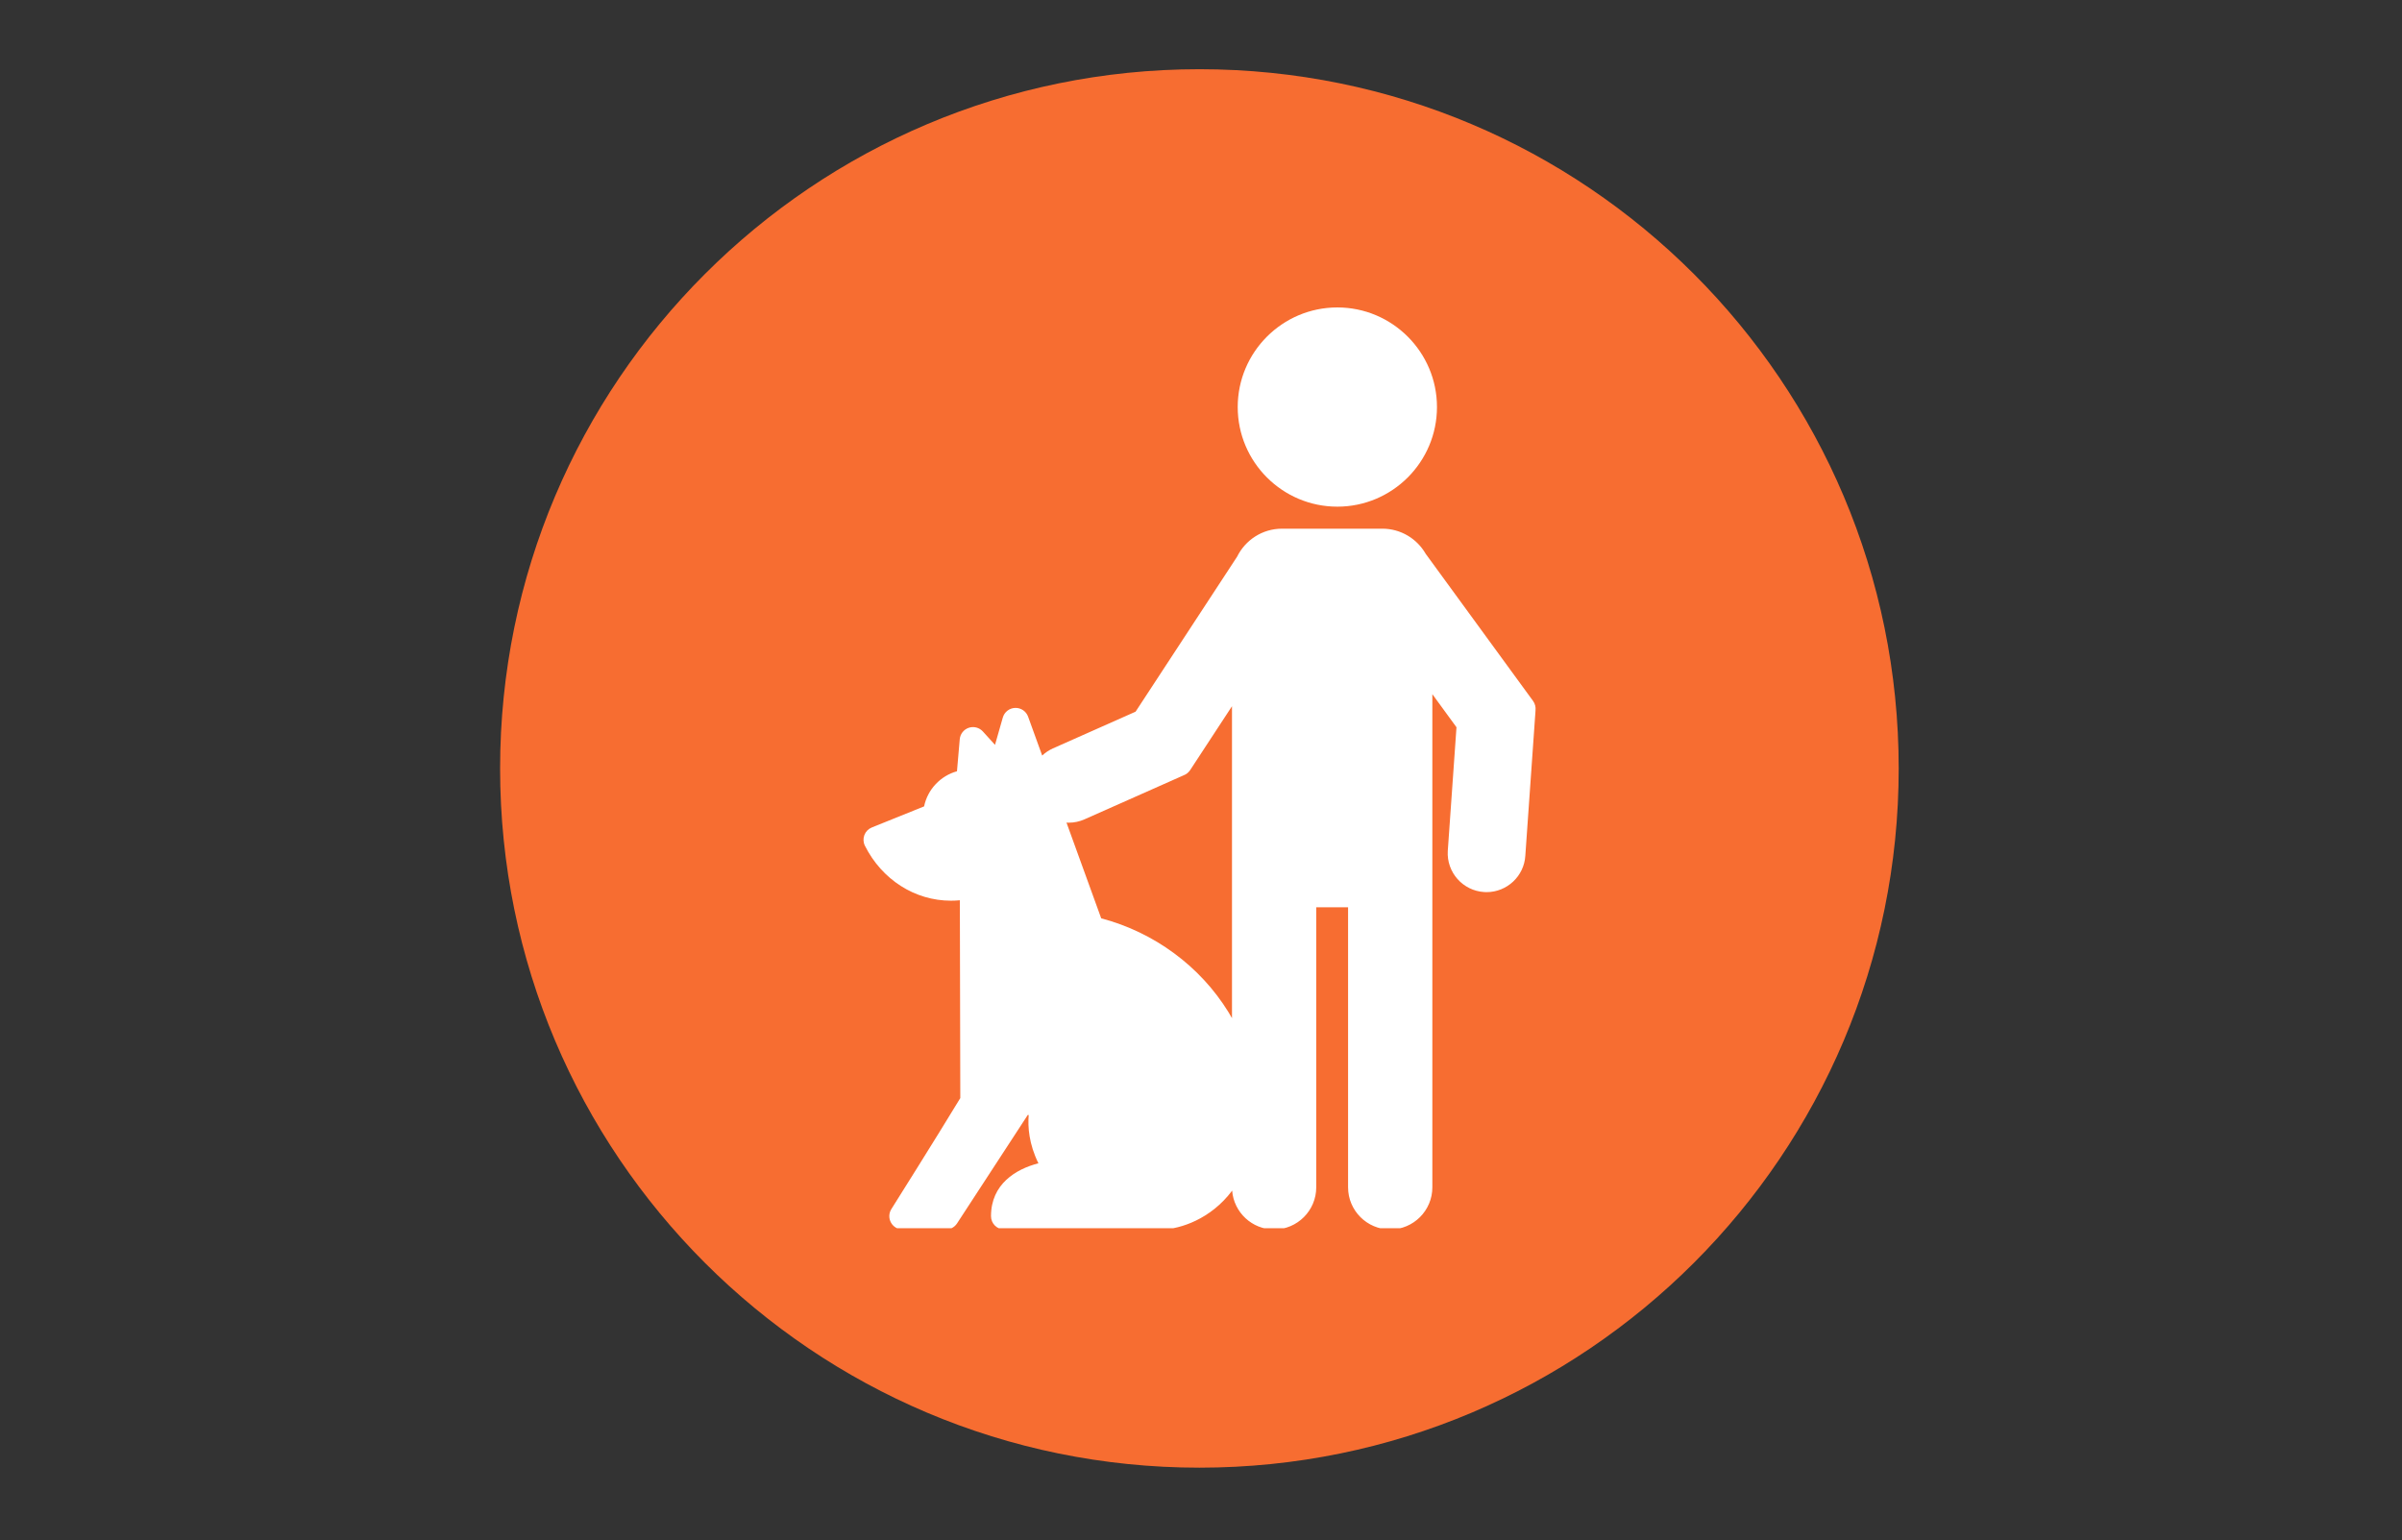 <svg xmlns="http://www.w3.org/2000/svg" xmlns:xlink="http://www.w3.org/1999/xlink" width="747" zoomAndPan="magnify" viewBox="0 0 560.25 359.25" height="479" preserveAspectRatio="xMidYMid meet" version="1.0"><rect x="0" y="0" width="560.25" height="359.25" fill="#333333" stroke="none"/><defs><clipPath id="ea762097c2"><path d="M 116.645 16.145 L 442.859 16.145 L 442.859 342.359 L 116.645 342.359 Z M 116.645 16.145 " clip-rule="nonzero"/></clipPath><clipPath id="bf5dad333f"><path d="M 279.75 16.145 C 189.668 16.145 116.645 89.168 116.645 179.25 C 116.645 269.332 189.668 342.359 279.75 342.359 C 369.832 342.359 442.859 269.332 442.859 179.25 C 442.859 89.168 369.832 16.145 279.75 16.145 Z M 279.75 16.145 " clip-rule="nonzero"/></clipPath><clipPath id="19b84ace03"><path d="M 201.238 123 L 358.41 123 L 358.41 286.5 L 201.238 286.5 Z M 201.238 123 " clip-rule="nonzero"/></clipPath><clipPath id="624fead11c"><path d="M 288.633 71.715 L 335.801 71.715 L 335.801 118.801 L 288.633 118.801 Z M 288.633 71.715 " clip-rule="nonzero"/></clipPath></defs><g clip-path="url(#ea762097c2)"><g clip-path="url(#bf5dad333f)"><path fill="#f76d31" d="M 116.645 16.145 L 442.859 16.145 L 442.859 342.359 L 116.645 342.359 Z M 116.645 16.145 " fill-opacity="1" fill-rule="nonzero"/></g></g><g clip-path="url(#19b84ace03)"><path fill="#ffffff" d="M 357.574 163.508 L 332.535 129.188 C 330.52 125.684 326.742 123.324 322.422 123.324 L 299.016 123.324 C 294.434 123.324 290.461 125.98 288.559 129.836 L 264.867 166.012 L 245.602 174.57 C 244.66 174.988 243.816 175.559 243.082 176.246 L 239.797 167.172 C 239.34 165.91 238.125 165.086 236.773 165.133 C 235.43 165.176 234.27 166.086 233.898 167.379 L 232.078 173.75 L 229.242 170.625 C 228.414 169.711 227.121 169.375 225.953 169.77 C 224.785 170.16 223.961 171.211 223.855 172.438 L 223.207 179.91 C 219.348 180.98 216.359 184.148 215.539 188.105 L 203.348 193.02 C 202.543 193.344 201.91 193.988 201.605 194.801 C 201.301 195.613 201.348 196.516 201.738 197.293 C 205.711 205.195 213.395 210.102 221.781 210.102 C 222.484 210.102 223.184 210.07 223.879 210.004 L 223.984 256.145 C 218.371 265.418 208.012 281.871 207.906 282.039 C 207.301 282.996 207.266 284.203 207.816 285.191 C 208.359 286.18 209.398 286.793 210.531 286.793 L 220.621 286.793 C 221.668 286.793 222.645 286.266 223.219 285.387 L 239.727 260.074 L 239.938 260.105 C 239.711 262.836 239.977 266.836 242.203 271.359 C 236.938 272.711 231.145 276.215 231.145 283.691 C 231.145 285.406 232.531 286.793 234.246 286.793 L 271.133 286.793 C 271.172 286.793 271.207 286.793 271.242 286.793 C 275.277 286.648 282.402 284.418 287.391 277.734 C 287.781 282.797 292.02 286.793 297.176 286.793 C 302.594 286.793 307.004 282.387 307.004 276.965 L 307.004 211.641 L 314.43 211.641 L 314.43 276.965 C 314.43 282.387 318.84 286.793 324.258 286.793 C 329.676 286.793 334.086 282.387 334.086 276.965 L 334.086 161.93 L 339.715 169.645 L 337.684 198.504 C 337.387 203.488 341.199 207.789 346.188 208.086 C 346.367 208.098 346.551 208.105 346.73 208.105 C 351.516 208.105 355.484 204.363 355.77 199.621 L 358.145 165.812 C 358.148 165.77 358.145 165.73 358.148 165.688 C 358.234 164.918 358.031 164.141 357.574 163.508 Z M 256.848 214.215 L 248.754 191.887 C 248.934 191.898 249.105 191.906 249.281 191.906 C 250.551 191.906 251.789 191.645 252.953 191.125 L 276.02 180.879 C 276.043 180.875 276.059 180.859 276.078 180.852 C 276.676 180.629 277.215 180.219 277.594 179.641 L 287.352 164.742 L 287.352 237.504 C 287.086 237.039 286.824 236.57 286.539 236.113 C 279.926 225.371 269.172 217.461 256.848 214.215 Z M 256.848 214.215 " fill-opacity="1" fill-rule="nonzero"/></g><g clip-path="url(#624fead11c)"><path fill="#ffffff" d="M 311.926 118.188 C 324.738 118.188 335.164 107.766 335.164 94.953 C 335.164 82.141 324.738 71.715 311.926 71.715 C 299.113 71.715 288.688 82.141 288.688 94.953 C 288.688 107.766 299.113 118.188 311.926 118.188 Z M 311.926 118.188 " fill-opacity="1" fill-rule="nonzero"/></g></svg>